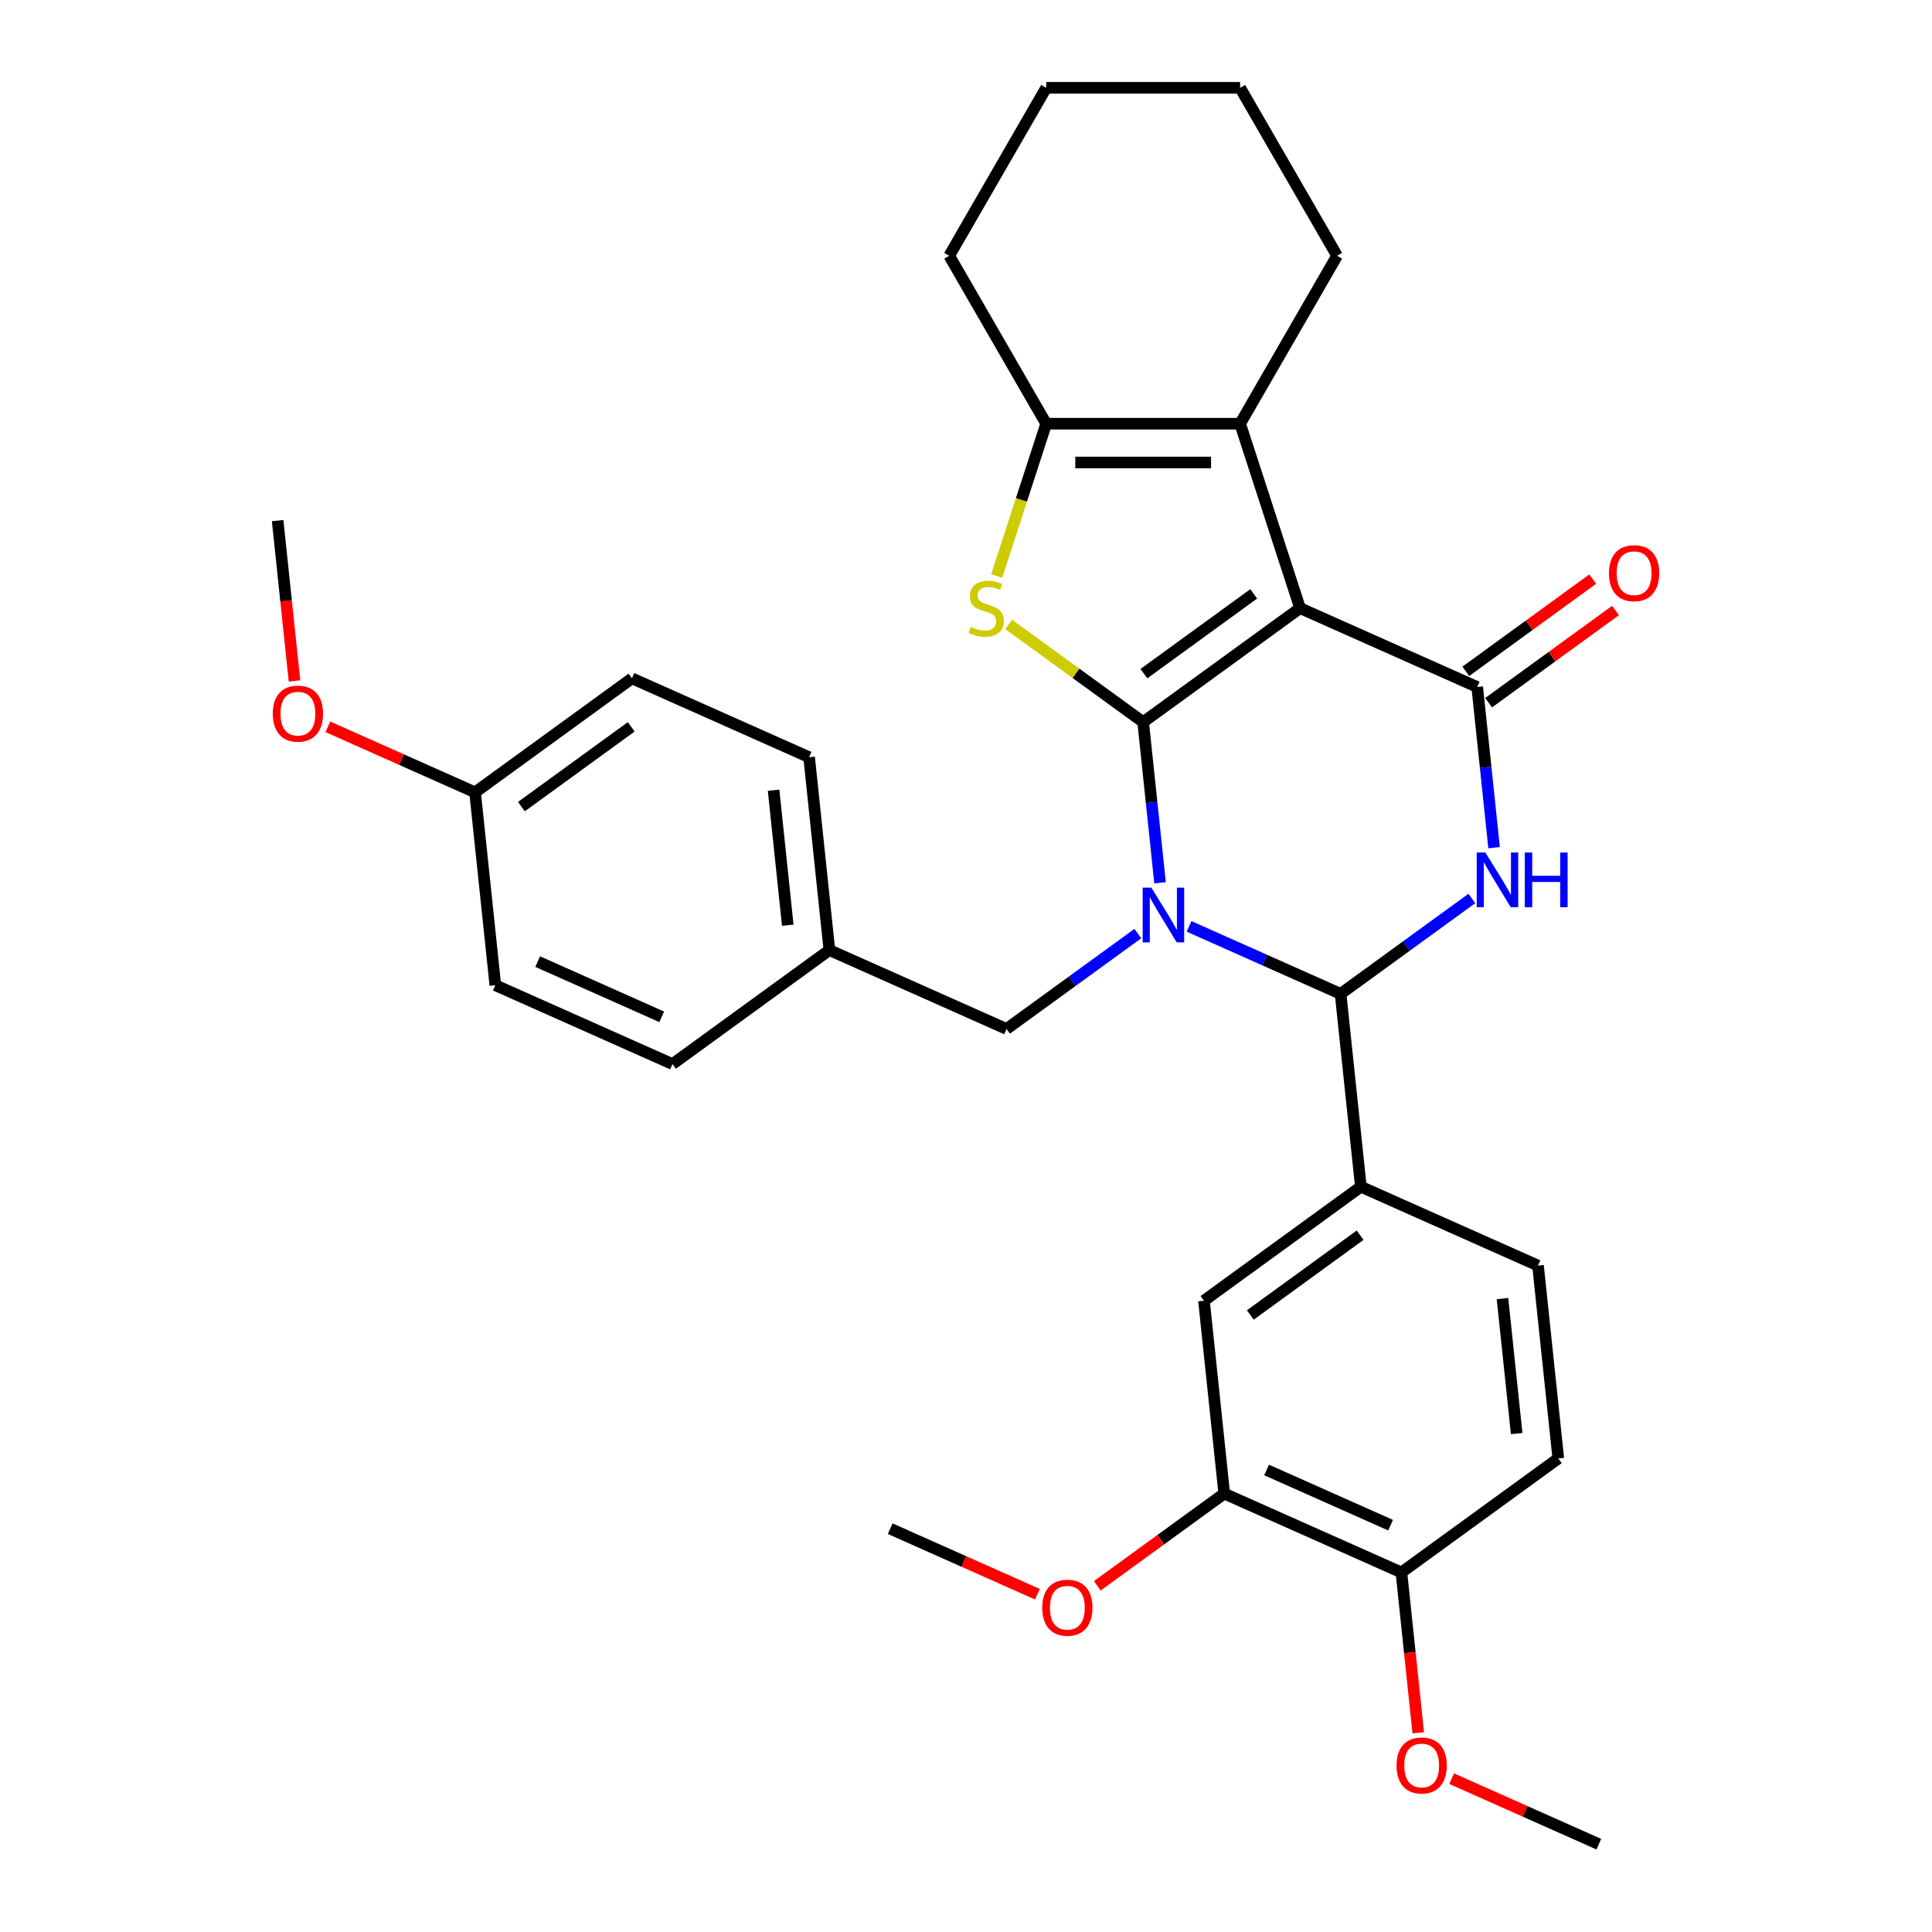<?xml version='1.0' encoding='iso-8859-1'?>
<svg version='1.1' baseProfile='full'
              xmlns='http://www.w3.org/2000/svg'
                      xmlns:rdkit='http://www.rdkit.org/xml'
                      xmlns:xlink='http://www.w3.org/1999/xlink'
                  xml:space='preserve'
width='1000px' height='1000px' viewBox='0 0 1000 1000'>
<!-- END OF HEADER -->
<rect style='opacity:1.0;fill:#FFFFFF;stroke:none' width='1000' height='1000' x='0' y='0'> </rect>
<path class='bond-0' d='M 591.697,373.769 L 672.902,314.771' style='fill:none;fill-rule:evenodd;stroke:#000000;stroke-width:6px;stroke-linecap:butt;stroke-linejoin:miter;stroke-opacity:1' />
<path class='bond-0' d='M 592.078,348.679 L 648.921,307.379' style='fill:none;fill-rule:evenodd;stroke:#000000;stroke-width:6px;stroke-linecap:butt;stroke-linejoin:miter;stroke-opacity:1' />
<path class='bond-1' d='M 591.697,373.769 L 596.067,415.347' style='fill:none;fill-rule:evenodd;stroke:#000000;stroke-width:6px;stroke-linecap:butt;stroke-linejoin:miter;stroke-opacity:1' />
<path class='bond-1' d='M 596.067,415.347 L 600.437,456.925' style='fill:none;fill-rule:evenodd;stroke:#0000FF;stroke-width:6px;stroke-linecap:butt;stroke-linejoin:miter;stroke-opacity:1' />
<path class='bond-5' d='M 591.697,373.769 L 556.889,348.48' style='fill:none;fill-rule:evenodd;stroke:#000000;stroke-width:6px;stroke-linecap:butt;stroke-linejoin:miter;stroke-opacity:1' />
<path class='bond-5' d='M 556.889,348.48 L 522.081,323.191' style='fill:none;fill-rule:evenodd;stroke:#CCCC00;stroke-width:6px;stroke-linecap:butt;stroke-linejoin:miter;stroke-opacity:1' />
<path class='bond-2' d='M 672.902,314.771 L 764.598,355.597' style='fill:none;fill-rule:evenodd;stroke:#000000;stroke-width:6px;stroke-linecap:butt;stroke-linejoin:miter;stroke-opacity:1' />
<path class='bond-6' d='M 672.902,314.771 L 641.884,219.309' style='fill:none;fill-rule:evenodd;stroke:#000000;stroke-width:6px;stroke-linecap:butt;stroke-linejoin:miter;stroke-opacity:1' />
<path class='bond-4' d='M 615.438,479.493 L 654.662,496.957' style='fill:none;fill-rule:evenodd;stroke:#0000FF;stroke-width:6px;stroke-linecap:butt;stroke-linejoin:miter;stroke-opacity:1' />
<path class='bond-4' d='M 654.662,496.957 L 693.886,514.42' style='fill:none;fill-rule:evenodd;stroke:#000000;stroke-width:6px;stroke-linecap:butt;stroke-linejoin:miter;stroke-opacity:1' />
<path class='bond-9' d='M 588.939,483.22 L 554.962,507.907' style='fill:none;fill-rule:evenodd;stroke:#0000FF;stroke-width:6px;stroke-linecap:butt;stroke-linejoin:miter;stroke-opacity:1' />
<path class='bond-9' d='M 554.962,507.907 L 520.984,532.593' style='fill:none;fill-rule:evenodd;stroke:#000000;stroke-width:6px;stroke-linecap:butt;stroke-linejoin:miter;stroke-opacity:1' />
<path class='bond-12' d='M 770.498,363.717 L 803.346,339.852' style='fill:none;fill-rule:evenodd;stroke:#000000;stroke-width:6px;stroke-linecap:butt;stroke-linejoin:miter;stroke-opacity:1' />
<path class='bond-12' d='M 803.346,339.852 L 836.194,315.987' style='fill:none;fill-rule:evenodd;stroke:#FF0000;stroke-width:6px;stroke-linecap:butt;stroke-linejoin:miter;stroke-opacity:1' />
<path class='bond-12' d='M 758.699,347.476 L 791.546,323.611' style='fill:none;fill-rule:evenodd;stroke:#000000;stroke-width:6px;stroke-linecap:butt;stroke-linejoin:miter;stroke-opacity:1' />
<path class='bond-12' d='M 791.546,323.611 L 824.394,299.746' style='fill:none;fill-rule:evenodd;stroke:#FF0000;stroke-width:6px;stroke-linecap:butt;stroke-linejoin:miter;stroke-opacity:1' />
<path class='bond-33' d='M 764.598,355.597 L 768.968,397.174' style='fill:none;fill-rule:evenodd;stroke:#000000;stroke-width:6px;stroke-linecap:butt;stroke-linejoin:miter;stroke-opacity:1' />
<path class='bond-33' d='M 768.968,397.174 L 773.338,438.752' style='fill:none;fill-rule:evenodd;stroke:#0000FF;stroke-width:6px;stroke-linecap:butt;stroke-linejoin:miter;stroke-opacity:1' />
<path class='bond-3' d='M 761.841,465.048 L 727.863,489.734' style='fill:none;fill-rule:evenodd;stroke:#0000FF;stroke-width:6px;stroke-linecap:butt;stroke-linejoin:miter;stroke-opacity:1' />
<path class='bond-3' d='M 727.863,489.734 L 693.886,514.42' style='fill:none;fill-rule:evenodd;stroke:#000000;stroke-width:6px;stroke-linecap:butt;stroke-linejoin:miter;stroke-opacity:1' />
<path class='bond-8' d='M 693.886,514.42 L 704.378,614.245' style='fill:none;fill-rule:evenodd;stroke:#000000;stroke-width:6px;stroke-linecap:butt;stroke-linejoin:miter;stroke-opacity:1' />
<path class='bond-7' d='M 515.895,298.141 L 528.702,258.725' style='fill:none;fill-rule:evenodd;stroke:#CCCC00;stroke-width:6px;stroke-linecap:butt;stroke-linejoin:miter;stroke-opacity:1' />
<path class='bond-7' d='M 528.702,258.725 L 541.509,219.309' style='fill:none;fill-rule:evenodd;stroke:#000000;stroke-width:6px;stroke-linecap:butt;stroke-linejoin:miter;stroke-opacity:1' />
<path class='bond-18' d='M 641.884,219.309 L 692.071,132.382' style='fill:none;fill-rule:evenodd;stroke:#000000;stroke-width:6px;stroke-linecap:butt;stroke-linejoin:miter;stroke-opacity:1' />
<path class='bond-32' d='M 641.884,219.309 L 541.509,219.309' style='fill:none;fill-rule:evenodd;stroke:#000000;stroke-width:6px;stroke-linecap:butt;stroke-linejoin:miter;stroke-opacity:1' />
<path class='bond-32' d='M 626.828,239.384 L 556.566,239.384' style='fill:none;fill-rule:evenodd;stroke:#000000;stroke-width:6px;stroke-linecap:butt;stroke-linejoin:miter;stroke-opacity:1' />
<path class='bond-20' d='M 541.509,219.309 L 491.322,132.382' style='fill:none;fill-rule:evenodd;stroke:#000000;stroke-width:6px;stroke-linecap:butt;stroke-linejoin:miter;stroke-opacity:1' />
<path class='bond-10' d='M 704.378,614.245 L 623.173,673.244' style='fill:none;fill-rule:evenodd;stroke:#000000;stroke-width:6px;stroke-linecap:butt;stroke-linejoin:miter;stroke-opacity:1' />
<path class='bond-10' d='M 703.997,639.336 L 647.153,680.635' style='fill:none;fill-rule:evenodd;stroke:#000000;stroke-width:6px;stroke-linecap:butt;stroke-linejoin:miter;stroke-opacity:1' />
<path class='bond-14' d='M 704.378,614.245 L 796.074,655.071' style='fill:none;fill-rule:evenodd;stroke:#000000;stroke-width:6px;stroke-linecap:butt;stroke-linejoin:miter;stroke-opacity:1' />
<path class='bond-16' d='M 520.984,532.593 L 429.287,491.767' style='fill:none;fill-rule:evenodd;stroke:#000000;stroke-width:6px;stroke-linecap:butt;stroke-linejoin:miter;stroke-opacity:1' />
<path class='bond-11' d='M 623.173,673.244 L 633.665,773.069' style='fill:none;fill-rule:evenodd;stroke:#000000;stroke-width:6px;stroke-linecap:butt;stroke-linejoin:miter;stroke-opacity:1' />
<path class='bond-19' d='M 633.665,773.069 L 600.817,796.934' style='fill:none;fill-rule:evenodd;stroke:#000000;stroke-width:6px;stroke-linecap:butt;stroke-linejoin:miter;stroke-opacity:1' />
<path class='bond-19' d='M 600.817,796.934 L 567.969,820.799' style='fill:none;fill-rule:evenodd;stroke:#FF0000;stroke-width:6px;stroke-linecap:butt;stroke-linejoin:miter;stroke-opacity:1' />
<path class='bond-36' d='M 633.665,773.069 L 725.362,813.895' style='fill:none;fill-rule:evenodd;stroke:#000000;stroke-width:6px;stroke-linecap:butt;stroke-linejoin:miter;stroke-opacity:1' />
<path class='bond-36' d='M 655.585,760.853 L 719.772,789.431' style='fill:none;fill-rule:evenodd;stroke:#000000;stroke-width:6px;stroke-linecap:butt;stroke-linejoin:miter;stroke-opacity:1' />
<path class='bond-13' d='M 725.362,813.895 L 806.567,754.896' style='fill:none;fill-rule:evenodd;stroke:#000000;stroke-width:6px;stroke-linecap:butt;stroke-linejoin:miter;stroke-opacity:1' />
<path class='bond-23' d='M 725.362,813.895 L 729.723,855.392' style='fill:none;fill-rule:evenodd;stroke:#000000;stroke-width:6px;stroke-linecap:butt;stroke-linejoin:miter;stroke-opacity:1' />
<path class='bond-23' d='M 729.723,855.392 L 734.085,896.89' style='fill:none;fill-rule:evenodd;stroke:#FF0000;stroke-width:6px;stroke-linecap:butt;stroke-linejoin:miter;stroke-opacity:1' />
<path class='bond-15' d='M 796.074,655.071 L 806.567,754.896' style='fill:none;fill-rule:evenodd;stroke:#000000;stroke-width:6px;stroke-linecap:butt;stroke-linejoin:miter;stroke-opacity:1' />
<path class='bond-15' d='M 777.683,672.143 L 785.028,742.021' style='fill:none;fill-rule:evenodd;stroke:#000000;stroke-width:6px;stroke-linecap:butt;stroke-linejoin:miter;stroke-opacity:1' />
<path class='bond-21' d='M 429.287,491.767 L 348.082,550.766' style='fill:none;fill-rule:evenodd;stroke:#000000;stroke-width:6px;stroke-linecap:butt;stroke-linejoin:miter;stroke-opacity:1' />
<path class='bond-22' d='M 429.287,491.767 L 418.795,391.942' style='fill:none;fill-rule:evenodd;stroke:#000000;stroke-width:6px;stroke-linecap:butt;stroke-linejoin:miter;stroke-opacity:1' />
<path class='bond-22' d='M 407.748,478.891 L 400.404,409.014' style='fill:none;fill-rule:evenodd;stroke:#000000;stroke-width:6px;stroke-linecap:butt;stroke-linejoin:miter;stroke-opacity:1' />
<path class='bond-17' d='M 245.894,410.115 L 327.098,351.116' style='fill:none;fill-rule:evenodd;stroke:#000000;stroke-width:6px;stroke-linecap:butt;stroke-linejoin:miter;stroke-opacity:1' />
<path class='bond-17' d='M 269.874,417.506 L 326.717,376.207' style='fill:none;fill-rule:evenodd;stroke:#000000;stroke-width:6px;stroke-linecap:butt;stroke-linejoin:miter;stroke-opacity:1' />
<path class='bond-26' d='M 245.894,410.115 L 207.8,393.154' style='fill:none;fill-rule:evenodd;stroke:#000000;stroke-width:6px;stroke-linecap:butt;stroke-linejoin:miter;stroke-opacity:1' />
<path class='bond-26' d='M 207.8,393.154 L 169.706,376.194' style='fill:none;fill-rule:evenodd;stroke:#FF0000;stroke-width:6px;stroke-linecap:butt;stroke-linejoin:miter;stroke-opacity:1' />
<path class='bond-35' d='M 245.894,410.115 L 256.386,509.94' style='fill:none;fill-rule:evenodd;stroke:#000000;stroke-width:6px;stroke-linecap:butt;stroke-linejoin:miter;stroke-opacity:1' />
<path class='bond-30' d='M 692.071,132.382 L 641.884,45.455' style='fill:none;fill-rule:evenodd;stroke:#000000;stroke-width:6px;stroke-linecap:butt;stroke-linejoin:miter;stroke-opacity:1' />
<path class='bond-27' d='M 536.951,825.162 L 498.857,808.202' style='fill:none;fill-rule:evenodd;stroke:#FF0000;stroke-width:6px;stroke-linecap:butt;stroke-linejoin:miter;stroke-opacity:1' />
<path class='bond-27' d='M 498.857,808.202 L 460.763,791.241' style='fill:none;fill-rule:evenodd;stroke:#000000;stroke-width:6px;stroke-linecap:butt;stroke-linejoin:miter;stroke-opacity:1' />
<path class='bond-31' d='M 491.322,132.382 L 541.509,45.455' style='fill:none;fill-rule:evenodd;stroke:#000000;stroke-width:6px;stroke-linecap:butt;stroke-linejoin:miter;stroke-opacity:1' />
<path class='bond-24' d='M 348.082,550.766 L 256.386,509.94' style='fill:none;fill-rule:evenodd;stroke:#000000;stroke-width:6px;stroke-linecap:butt;stroke-linejoin:miter;stroke-opacity:1' />
<path class='bond-24' d='M 342.493,526.302 L 278.305,497.724' style='fill:none;fill-rule:evenodd;stroke:#000000;stroke-width:6px;stroke-linecap:butt;stroke-linejoin:miter;stroke-opacity:1' />
<path class='bond-25' d='M 418.795,391.942 L 327.098,351.116' style='fill:none;fill-rule:evenodd;stroke:#000000;stroke-width:6px;stroke-linecap:butt;stroke-linejoin:miter;stroke-opacity:1' />
<path class='bond-28' d='M 751.363,920.625 L 789.457,937.585' style='fill:none;fill-rule:evenodd;stroke:#FF0000;stroke-width:6px;stroke-linecap:butt;stroke-linejoin:miter;stroke-opacity:1' />
<path class='bond-28' d='M 789.457,937.585 L 827.551,954.545' style='fill:none;fill-rule:evenodd;stroke:#000000;stroke-width:6px;stroke-linecap:butt;stroke-linejoin:miter;stroke-opacity:1' />
<path class='bond-29' d='M 152.428,352.459 L 148.066,310.962' style='fill:none;fill-rule:evenodd;stroke:#FF0000;stroke-width:6px;stroke-linecap:butt;stroke-linejoin:miter;stroke-opacity:1' />
<path class='bond-29' d='M 148.066,310.962 L 143.705,269.464' style='fill:none;fill-rule:evenodd;stroke:#000000;stroke-width:6px;stroke-linecap:butt;stroke-linejoin:miter;stroke-opacity:1' />
<path class='bond-34' d='M 641.884,45.455 L 541.509,45.455' style='fill:none;fill-rule:evenodd;stroke:#000000;stroke-width:6px;stroke-linecap:butt;stroke-linejoin:miter;stroke-opacity:1' />
<path  class='atom-2' d='M 595.929 459.434
L 605.209 474.434
Q 606.129 475.914, 607.609 478.594
Q 609.089 481.274, 609.169 481.434
L 609.169 459.434
L 612.929 459.434
L 612.929 487.754
L 609.049 487.754
L 599.089 471.354
Q 597.929 469.434, 596.689 467.234
Q 595.489 465.034, 595.129 464.354
L 595.129 487.754
L 591.449 487.754
L 591.449 459.434
L 595.929 459.434
' fill='#0000FF'/>
<path  class='atom-4' d='M 768.83 441.261
L 778.11 456.261
Q 779.03 457.741, 780.51 460.421
Q 781.99 463.101, 782.07 463.261
L 782.07 441.261
L 785.83 441.261
L 785.83 469.581
L 781.95 469.581
L 771.99 453.181
Q 770.83 451.261, 769.59 449.061
Q 768.39 446.861, 768.03 446.181
L 768.03 469.581
L 764.35 469.581
L 764.35 441.261
L 768.83 441.261
' fill='#0000FF'/>
<path  class='atom-4' d='M 789.23 441.261
L 793.07 441.261
L 793.07 453.301
L 807.55 453.301
L 807.55 441.261
L 811.39 441.261
L 811.39 469.581
L 807.55 469.581
L 807.55 456.501
L 793.07 456.501
L 793.07 469.581
L 789.23 469.581
L 789.23 441.261
' fill='#0000FF'/>
<path  class='atom-6' d='M 502.492 324.491
Q 502.812 324.611, 504.132 325.171
Q 505.452 325.731, 506.892 326.091
Q 508.372 326.411, 509.812 326.411
Q 512.492 326.411, 514.052 325.131
Q 515.612 323.811, 515.612 321.531
Q 515.612 319.971, 514.812 319.011
Q 514.052 318.051, 512.852 317.531
Q 511.652 317.011, 509.652 316.411
Q 507.132 315.651, 505.612 314.931
Q 504.132 314.211, 503.052 312.691
Q 502.012 311.171, 502.012 308.611
Q 502.012 305.051, 504.412 302.851
Q 506.852 300.651, 511.652 300.651
Q 514.932 300.651, 518.652 302.211
L 517.732 305.291
Q 514.332 303.891, 511.772 303.891
Q 509.012 303.891, 507.492 305.051
Q 505.972 306.171, 506.012 308.131
Q 506.012 309.651, 506.772 310.571
Q 507.572 311.491, 508.692 312.011
Q 509.852 312.531, 511.772 313.131
Q 514.332 313.931, 515.852 314.731
Q 517.372 315.531, 518.452 317.171
Q 519.572 318.771, 519.572 321.531
Q 519.572 325.451, 516.932 327.571
Q 514.332 329.651, 509.972 329.651
Q 507.452 329.651, 505.532 329.091
Q 503.652 328.571, 501.412 327.651
L 502.492 324.491
' fill='#CCCC00'/>
<path  class='atom-13' d='M 832.803 296.678
Q 832.803 289.878, 836.163 286.078
Q 839.523 282.278, 845.803 282.278
Q 852.083 282.278, 855.443 286.078
Q 858.803 289.878, 858.803 296.678
Q 858.803 303.558, 855.403 307.478
Q 852.003 311.358, 845.803 311.358
Q 839.563 311.358, 836.163 307.478
Q 832.803 303.598, 832.803 296.678
M 845.803 308.158
Q 850.123 308.158, 852.443 305.278
Q 854.803 302.358, 854.803 296.678
Q 854.803 291.118, 852.443 288.318
Q 850.123 285.478, 845.803 285.478
Q 841.483 285.478, 839.123 288.278
Q 836.803 291.078, 836.803 296.678
Q 836.803 302.398, 839.123 305.278
Q 841.483 308.158, 845.803 308.158
' fill='#FF0000'/>
<path  class='atom-20' d='M 539.46 832.147
Q 539.46 825.347, 542.82 821.547
Q 546.18 817.747, 552.46 817.747
Q 558.74 817.747, 562.1 821.547
Q 565.46 825.347, 565.46 832.147
Q 565.46 839.027, 562.06 842.947
Q 558.66 846.827, 552.46 846.827
Q 546.22 846.827, 542.82 842.947
Q 539.46 839.067, 539.46 832.147
M 552.46 843.627
Q 556.78 843.627, 559.1 840.747
Q 561.46 837.827, 561.46 832.147
Q 561.46 826.587, 559.1 823.787
Q 556.78 820.947, 552.46 820.947
Q 548.14 820.947, 545.78 823.747
Q 543.46 826.547, 543.46 832.147
Q 543.46 837.867, 545.78 840.747
Q 548.14 843.627, 552.46 843.627
' fill='#FF0000'/>
<path  class='atom-24' d='M 722.854 913.799
Q 722.854 906.999, 726.214 903.199
Q 729.574 899.399, 735.854 899.399
Q 742.134 899.399, 745.494 903.199
Q 748.854 906.999, 748.854 913.799
Q 748.854 920.679, 745.454 924.599
Q 742.054 928.479, 735.854 928.479
Q 729.614 928.479, 726.214 924.599
Q 722.854 920.719, 722.854 913.799
M 735.854 925.279
Q 740.174 925.279, 742.494 922.399
Q 744.854 919.479, 744.854 913.799
Q 744.854 908.239, 742.494 905.439
Q 740.174 902.599, 735.854 902.599
Q 731.534 902.599, 729.174 905.399
Q 726.854 908.199, 726.854 913.799
Q 726.854 919.519, 729.174 922.399
Q 731.534 925.279, 735.854 925.279
' fill='#FF0000'/>
<path  class='atom-27' d='M 141.197 369.369
Q 141.197 362.569, 144.557 358.769
Q 147.917 354.969, 154.197 354.969
Q 160.477 354.969, 163.837 358.769
Q 167.197 362.569, 167.197 369.369
Q 167.197 376.249, 163.797 380.169
Q 160.397 384.049, 154.197 384.049
Q 147.957 384.049, 144.557 380.169
Q 141.197 376.289, 141.197 369.369
M 154.197 380.849
Q 158.517 380.849, 160.837 377.969
Q 163.197 375.049, 163.197 369.369
Q 163.197 363.809, 160.837 361.009
Q 158.517 358.169, 154.197 358.169
Q 149.877 358.169, 147.517 360.969
Q 145.197 363.769, 145.197 369.369
Q 145.197 375.089, 147.517 377.969
Q 149.877 380.849, 154.197 380.849
' fill='#FF0000'/>
</svg>
